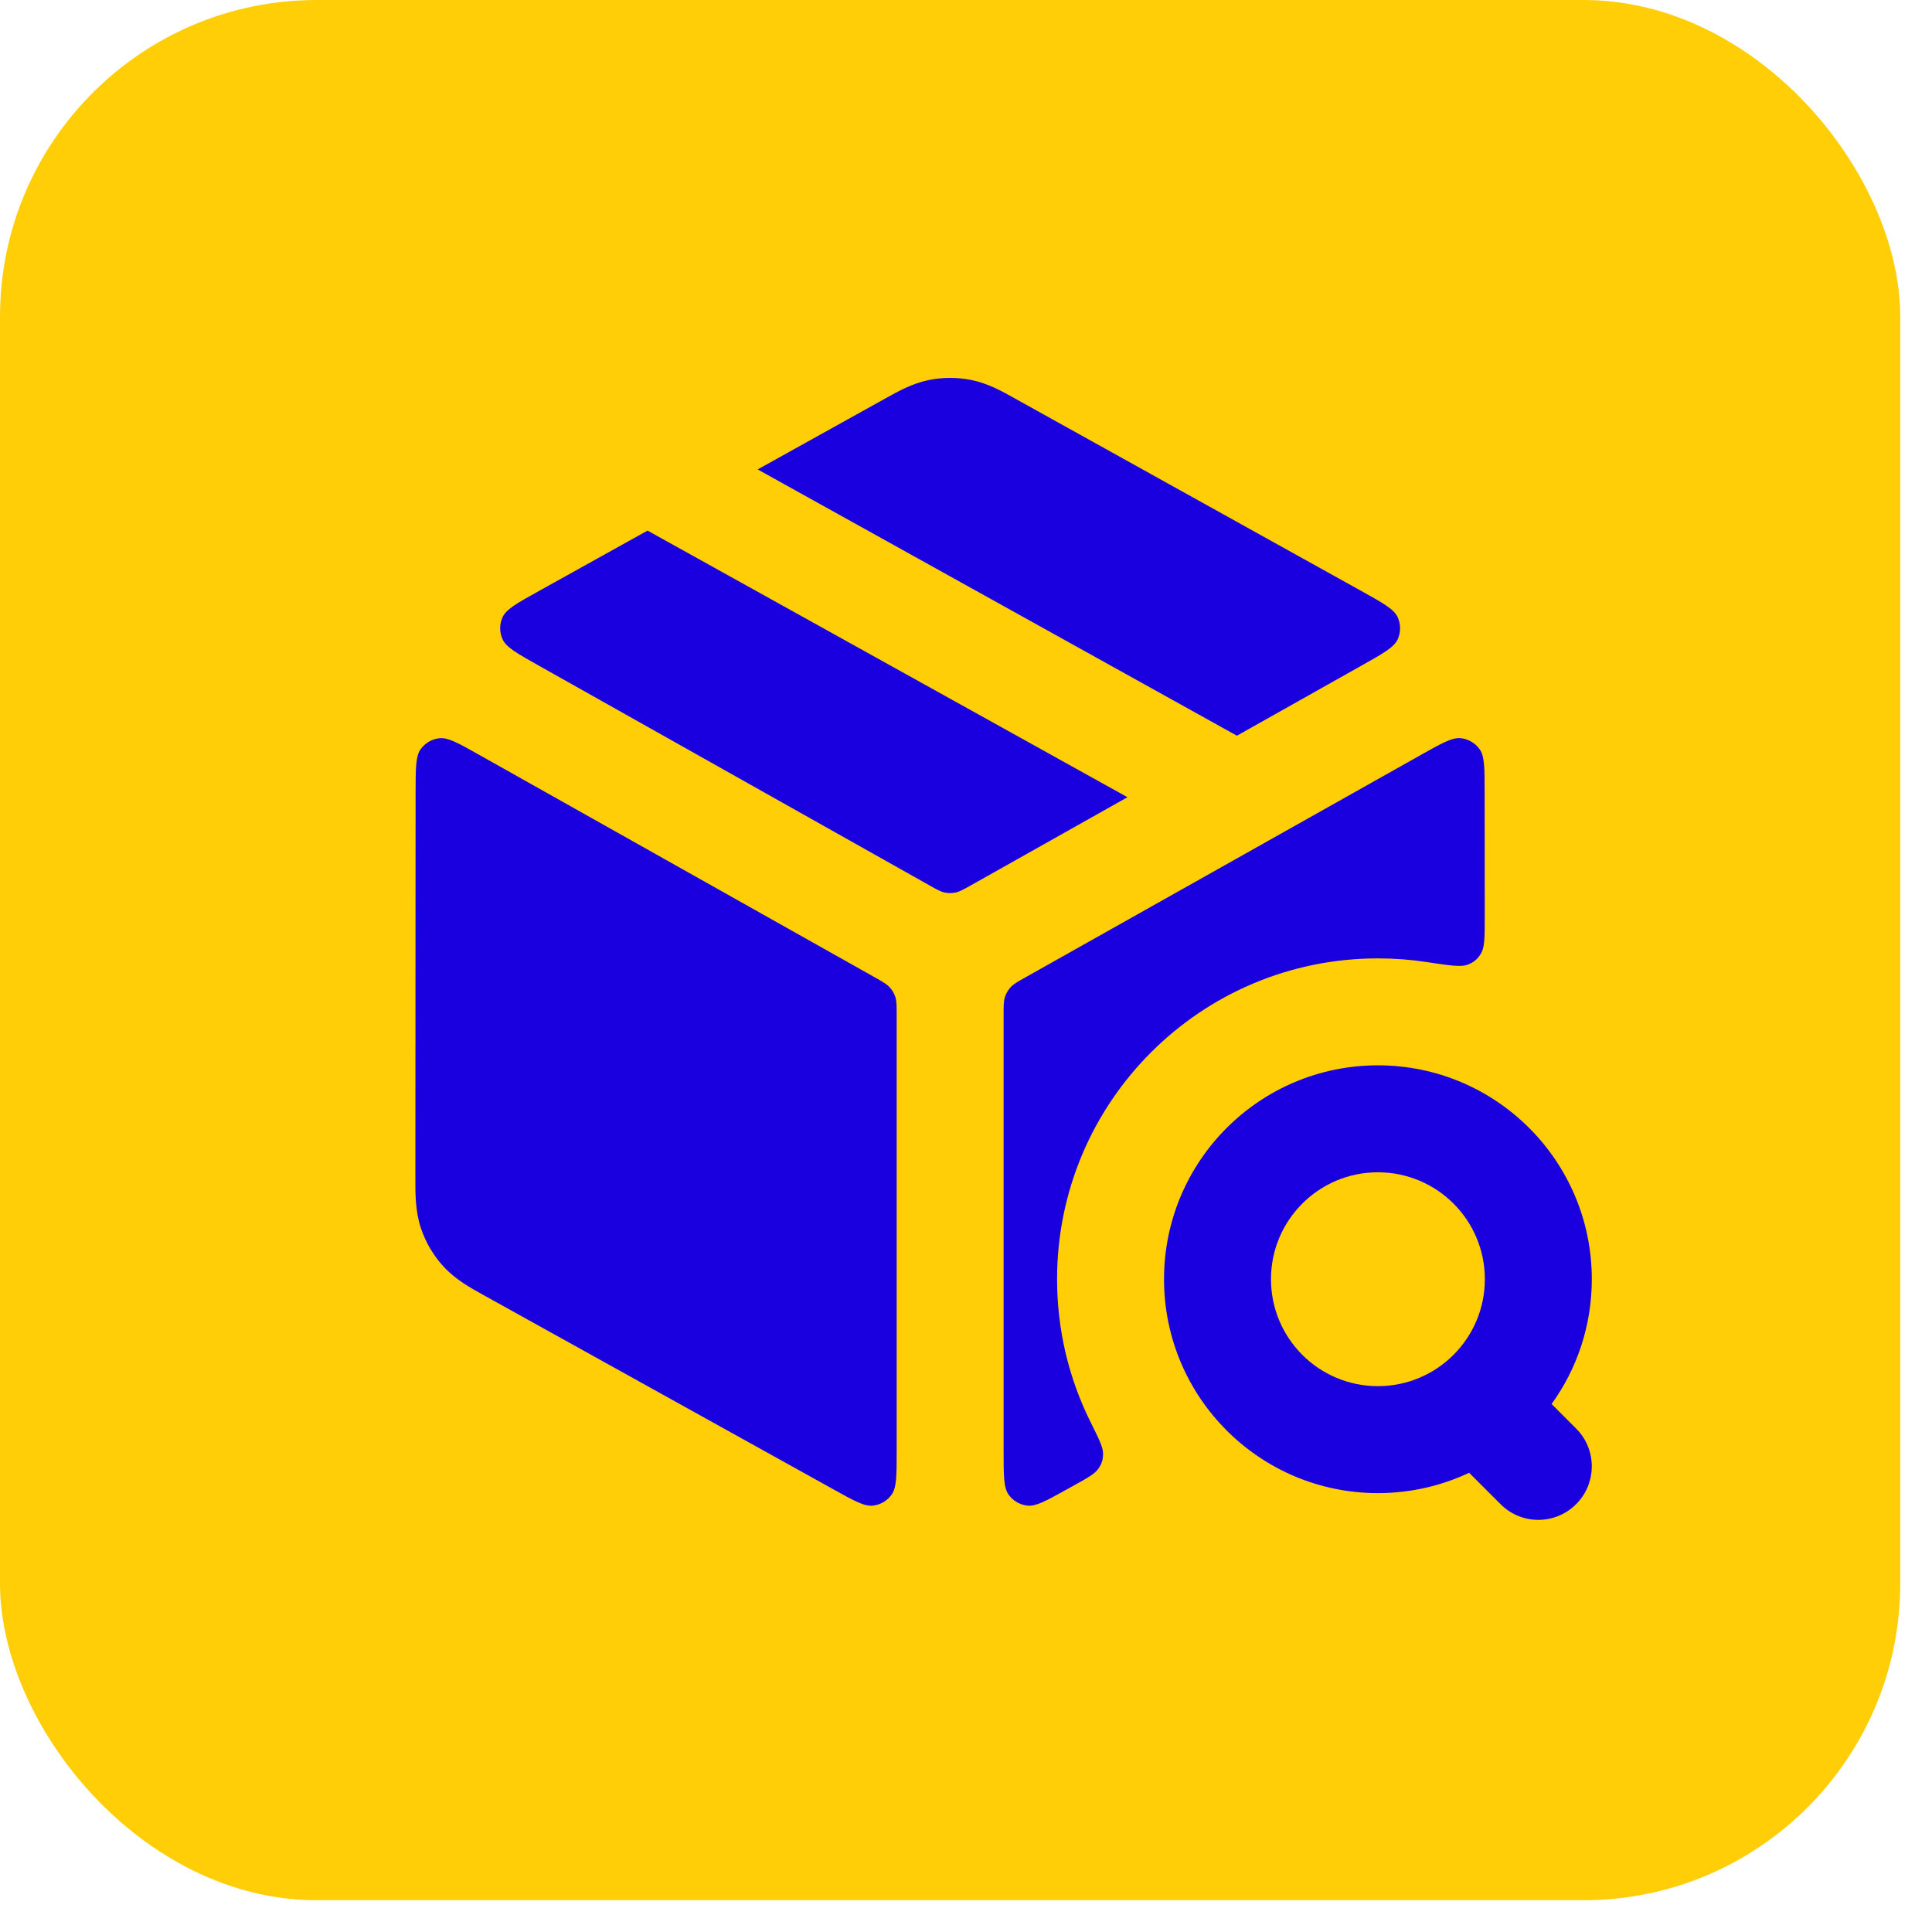 <svg width="36" height="36" viewBox="0 0 36 36" fill="none" xmlns="http://www.w3.org/2000/svg">
<rect width="35.408" height="35.408" rx="5.901" fill="#FFCE07"/>
<path fill-rule="evenodd" clip-rule="evenodd" d="M25.675 19.851C23.474 19.851 21.69 21.635 21.69 23.836C21.69 26.038 23.474 27.822 25.675 27.822C26.283 27.822 26.859 27.686 27.375 27.443L27.96 28.028C28.349 28.418 28.98 28.418 29.369 28.028C29.758 27.639 29.758 27.008 29.369 26.619L28.912 26.162C29.384 25.508 29.661 24.704 29.661 23.836C29.661 21.635 27.877 19.851 25.675 19.851ZM23.683 23.836C23.683 22.736 24.575 21.844 25.675 21.844C26.776 21.844 27.668 22.736 27.668 23.836C27.668 24.937 26.776 25.829 25.675 25.829C24.575 25.829 23.683 24.937 23.683 23.836Z" fill="#1B00DF"/>
<path d="M17.303 7.082C17.568 7.028 17.841 7.028 18.106 7.082C18.412 7.145 18.686 7.298 18.903 7.42L18.962 7.453C20.719 8.429 23.691 10.081 25.366 11.012C25.773 11.238 25.976 11.351 26.044 11.501C26.103 11.631 26.104 11.78 26.045 11.911C25.978 12.061 25.775 12.175 25.369 12.403L23.048 13.709L14.118 8.747L16.446 7.453L16.506 7.42C16.723 7.298 16.997 7.145 17.303 7.082Z" fill="#1B00DF"/>
<path d="M12.066 9.887L21.009 14.855L18.095 16.495C17.953 16.575 17.881 16.615 17.806 16.631C17.739 16.645 17.67 16.645 17.603 16.631C17.527 16.615 17.456 16.575 17.314 16.495L10.04 12.403C9.634 12.175 9.431 12.061 9.364 11.911C9.305 11.78 9.305 11.631 9.365 11.501C9.433 11.351 9.636 11.238 10.043 11.012L12.066 9.887Z" fill="#1B00DF"/>
<path d="M27.664 14.759C27.664 14.313 27.664 14.089 27.57 13.959C27.487 13.845 27.361 13.771 27.221 13.755C27.062 13.738 26.866 13.847 26.476 14.067L19.107 18.212C18.959 18.295 18.885 18.337 18.831 18.396C18.784 18.448 18.748 18.509 18.726 18.576C18.701 18.652 18.701 18.737 18.701 18.907V27.052C18.701 27.498 18.701 27.721 18.794 27.851C18.876 27.965 19.002 28.039 19.141 28.055C19.3 28.074 19.495 27.966 19.883 27.75C19.921 27.729 19.96 27.708 19.999 27.686C20.266 27.538 20.4 27.463 20.466 27.368C20.53 27.276 20.555 27.195 20.554 27.082C20.554 26.966 20.476 26.81 20.321 26.498C19.922 25.696 19.697 24.793 19.697 23.836C19.697 20.535 22.374 17.858 25.675 17.858C25.981 17.858 26.281 17.881 26.574 17.925C27.007 17.991 27.224 18.023 27.347 17.976C27.467 17.93 27.538 17.868 27.602 17.756C27.666 17.642 27.666 17.451 27.666 17.07C27.665 16.204 27.665 15.396 27.664 14.759Z" fill="#1B00DF"/>
<path d="M15.526 27.75C15.914 27.966 16.108 28.074 16.268 28.055C16.407 28.039 16.532 27.965 16.614 27.851C16.708 27.721 16.708 27.498 16.708 27.052V18.907C16.708 18.737 16.708 18.652 16.683 18.576C16.661 18.509 16.625 18.448 16.577 18.396C16.523 18.337 16.45 18.295 16.302 18.212L8.932 14.067C8.542 13.847 8.347 13.738 8.187 13.756C8.048 13.771 7.921 13.845 7.839 13.959C7.745 14.089 7.745 14.313 7.744 14.759C7.743 16.619 7.74 19.946 7.74 21.902L7.74 21.974C7.739 22.237 7.738 22.567 7.841 22.879C7.93 23.148 8.075 23.396 8.268 23.604C8.49 23.846 8.78 24.005 9.01 24.132L9.073 24.167C10.848 25.153 13.865 26.828 15.526 27.75Z" fill="#1B00DF"/>
</svg>
